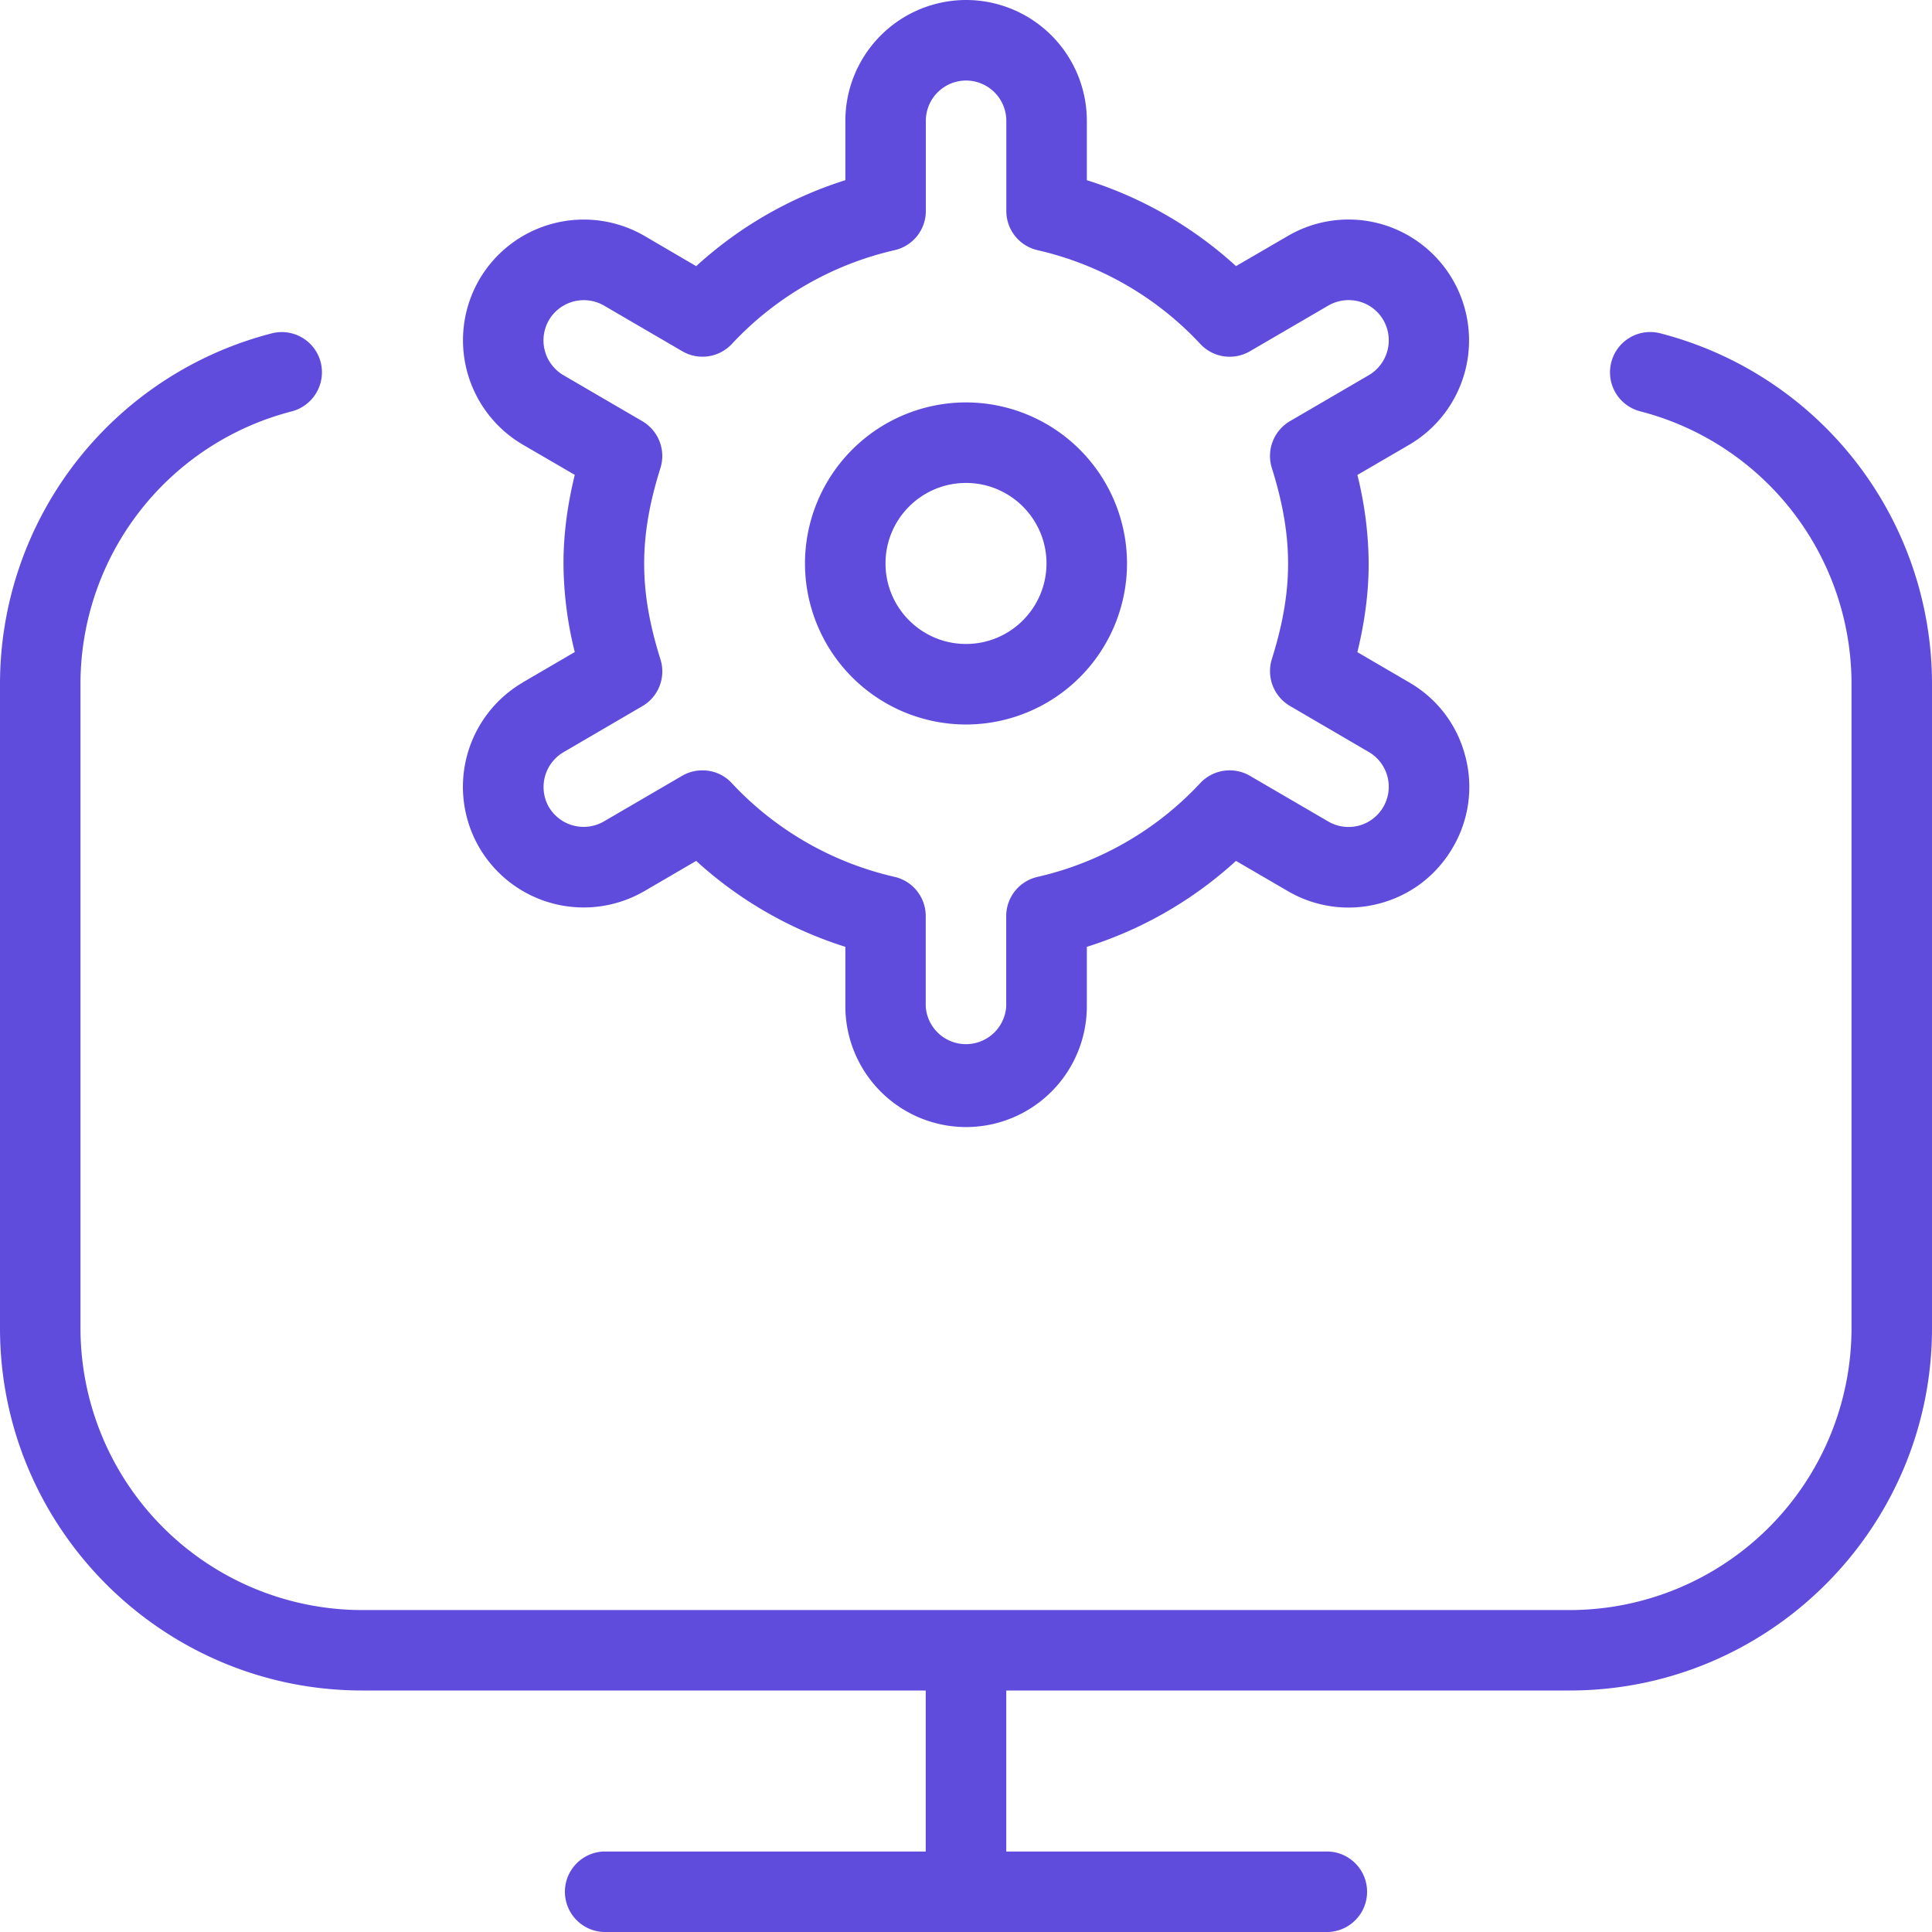 <svg width="38" height="38" fill="none" xmlns="http://www.w3.org/2000/svg"><path d="M38 13.457v12.668c0 3.928-3.197 7.125-7.125 7.125H19.792v3.167h6.333a.792.792 0 0 1 0 1.583h-14.25a.792.792 0 0 1 0-1.583h6.333V33.25H7.125C3.197 33.25 0 30.053 0 26.125V13.457a7.12 7.12 0 0 1 5.344-6.9.79.79 0 0 1 .964.57.795.795 0 0 1-.568.964 5.537 5.537 0 0 0-4.157 5.368v12.667a5.548 5.548 0 0 0 5.542 5.542h23.75a5.548 5.548 0 0 0 5.542-5.542V13.46A5.539 5.539 0 0 0 32.26 8.09a.791.791 0 0 1-.568-.964.79.79 0 0 1 .964-.57 7.121 7.121 0 0 1 5.344 6.9Zm-22.167-2.375A3.17 3.17 0 0 1 19 7.915a3.17 3.17 0 0 1 3.167 3.167A3.17 3.17 0 0 1 19 14.25a3.17 3.17 0 0 1-3.167-3.167Zm1.584 0c0 .873.709 1.584 1.583 1.584s1.583-.711 1.583-1.584c0-.872-.709-1.583-1.583-1.583s-1.583.71-1.583 1.583Zm-7.135 2.34 1.023-.597a7.287 7.287 0 0 1-.222-1.741c0-.56.073-1.134.222-1.744l-1.023-.595a2.38 2.38 0 0 1-.853-3.249 2.379 2.379 0 0 1 3.249-.855l1.015.594a7.843 7.843 0 0 1 2.934-1.691V2.375A2.378 2.378 0 0 1 19.002 0a2.378 2.378 0 0 1 2.375 2.375v1.169a7.844 7.844 0 0 1 2.934 1.69l1.016-.591a2.363 2.363 0 0 1 1.8-.247 2.379 2.379 0 0 1 .594 4.35l-1.023.596a7.33 7.33 0 0 1 .222 1.743c0 .558-.073 1.132-.222 1.742l1.023.597c.55.32.939.833 1.099 1.447a2.35 2.35 0 0 1-.246 1.8c-.32.549-.832.94-1.447 1.101a2.36 2.36 0 0 1-1.8-.247l-1.017-.592a7.832 7.832 0 0 1-2.933 1.69v1.17a2.378 2.378 0 0 1-2.375 2.375 2.378 2.378 0 0 1-2.375-2.375v-1.17a7.855 7.855 0 0 1-2.934-1.69l-1.015.592a2.378 2.378 0 0 1-3.25-.853 2.377 2.377 0 0 1 .854-3.248v-.002Zm.513 2.45a.794.794 0 0 0 1.085.283l1.537-.896a.783.783 0 0 1 .4-.107c.213 0 .424.085.575.25a6.3 6.3 0 0 0 3.2 1.844.79.79 0 0 1 .616.771v1.776a.793.793 0 0 0 1.583 0v-1.776a.79.79 0 0 1 .617-.77 6.281 6.281 0 0 0 3.2-1.845.792.792 0 0 1 .976-.143l1.54.898a.791.791 0 0 0 .8-1.365l-1.551-.906a.794.794 0 0 1-.358-.92c.219-.698.32-1.296.32-1.88 0-.585-.101-1.185-.32-1.883a.793.793 0 0 1 .358-.92l1.55-.904a.796.796 0 0 0 .285-1.085.788.788 0 0 0-.483-.366.799.799 0 0 0-.6.083l-1.539.897a.79.79 0 0 1-.977-.142 6.286 6.286 0 0 0-3.2-1.845.79.79 0 0 1-.616-.77V2.376a.793.793 0 0 0-.791-.792.793.793 0 0 0-.792.792V4.15a.79.79 0 0 1-.616.771 6.294 6.294 0 0 0-3.2 1.845.79.79 0 0 1-.975.142l-1.538-.897a.795.795 0 0 0-1.084.285.794.794 0 0 0 .286 1.084l1.55.904a.793.793 0 0 1 .357.922c-.219.695-.32 1.293-.32 1.881 0 .587.101 1.184.32 1.881a.79.79 0 0 1-.357.922l-1.55.905a.795.795 0 0 0-.285 1.083l-.003-.006Z" fill="#5F4CDD"/></svg>